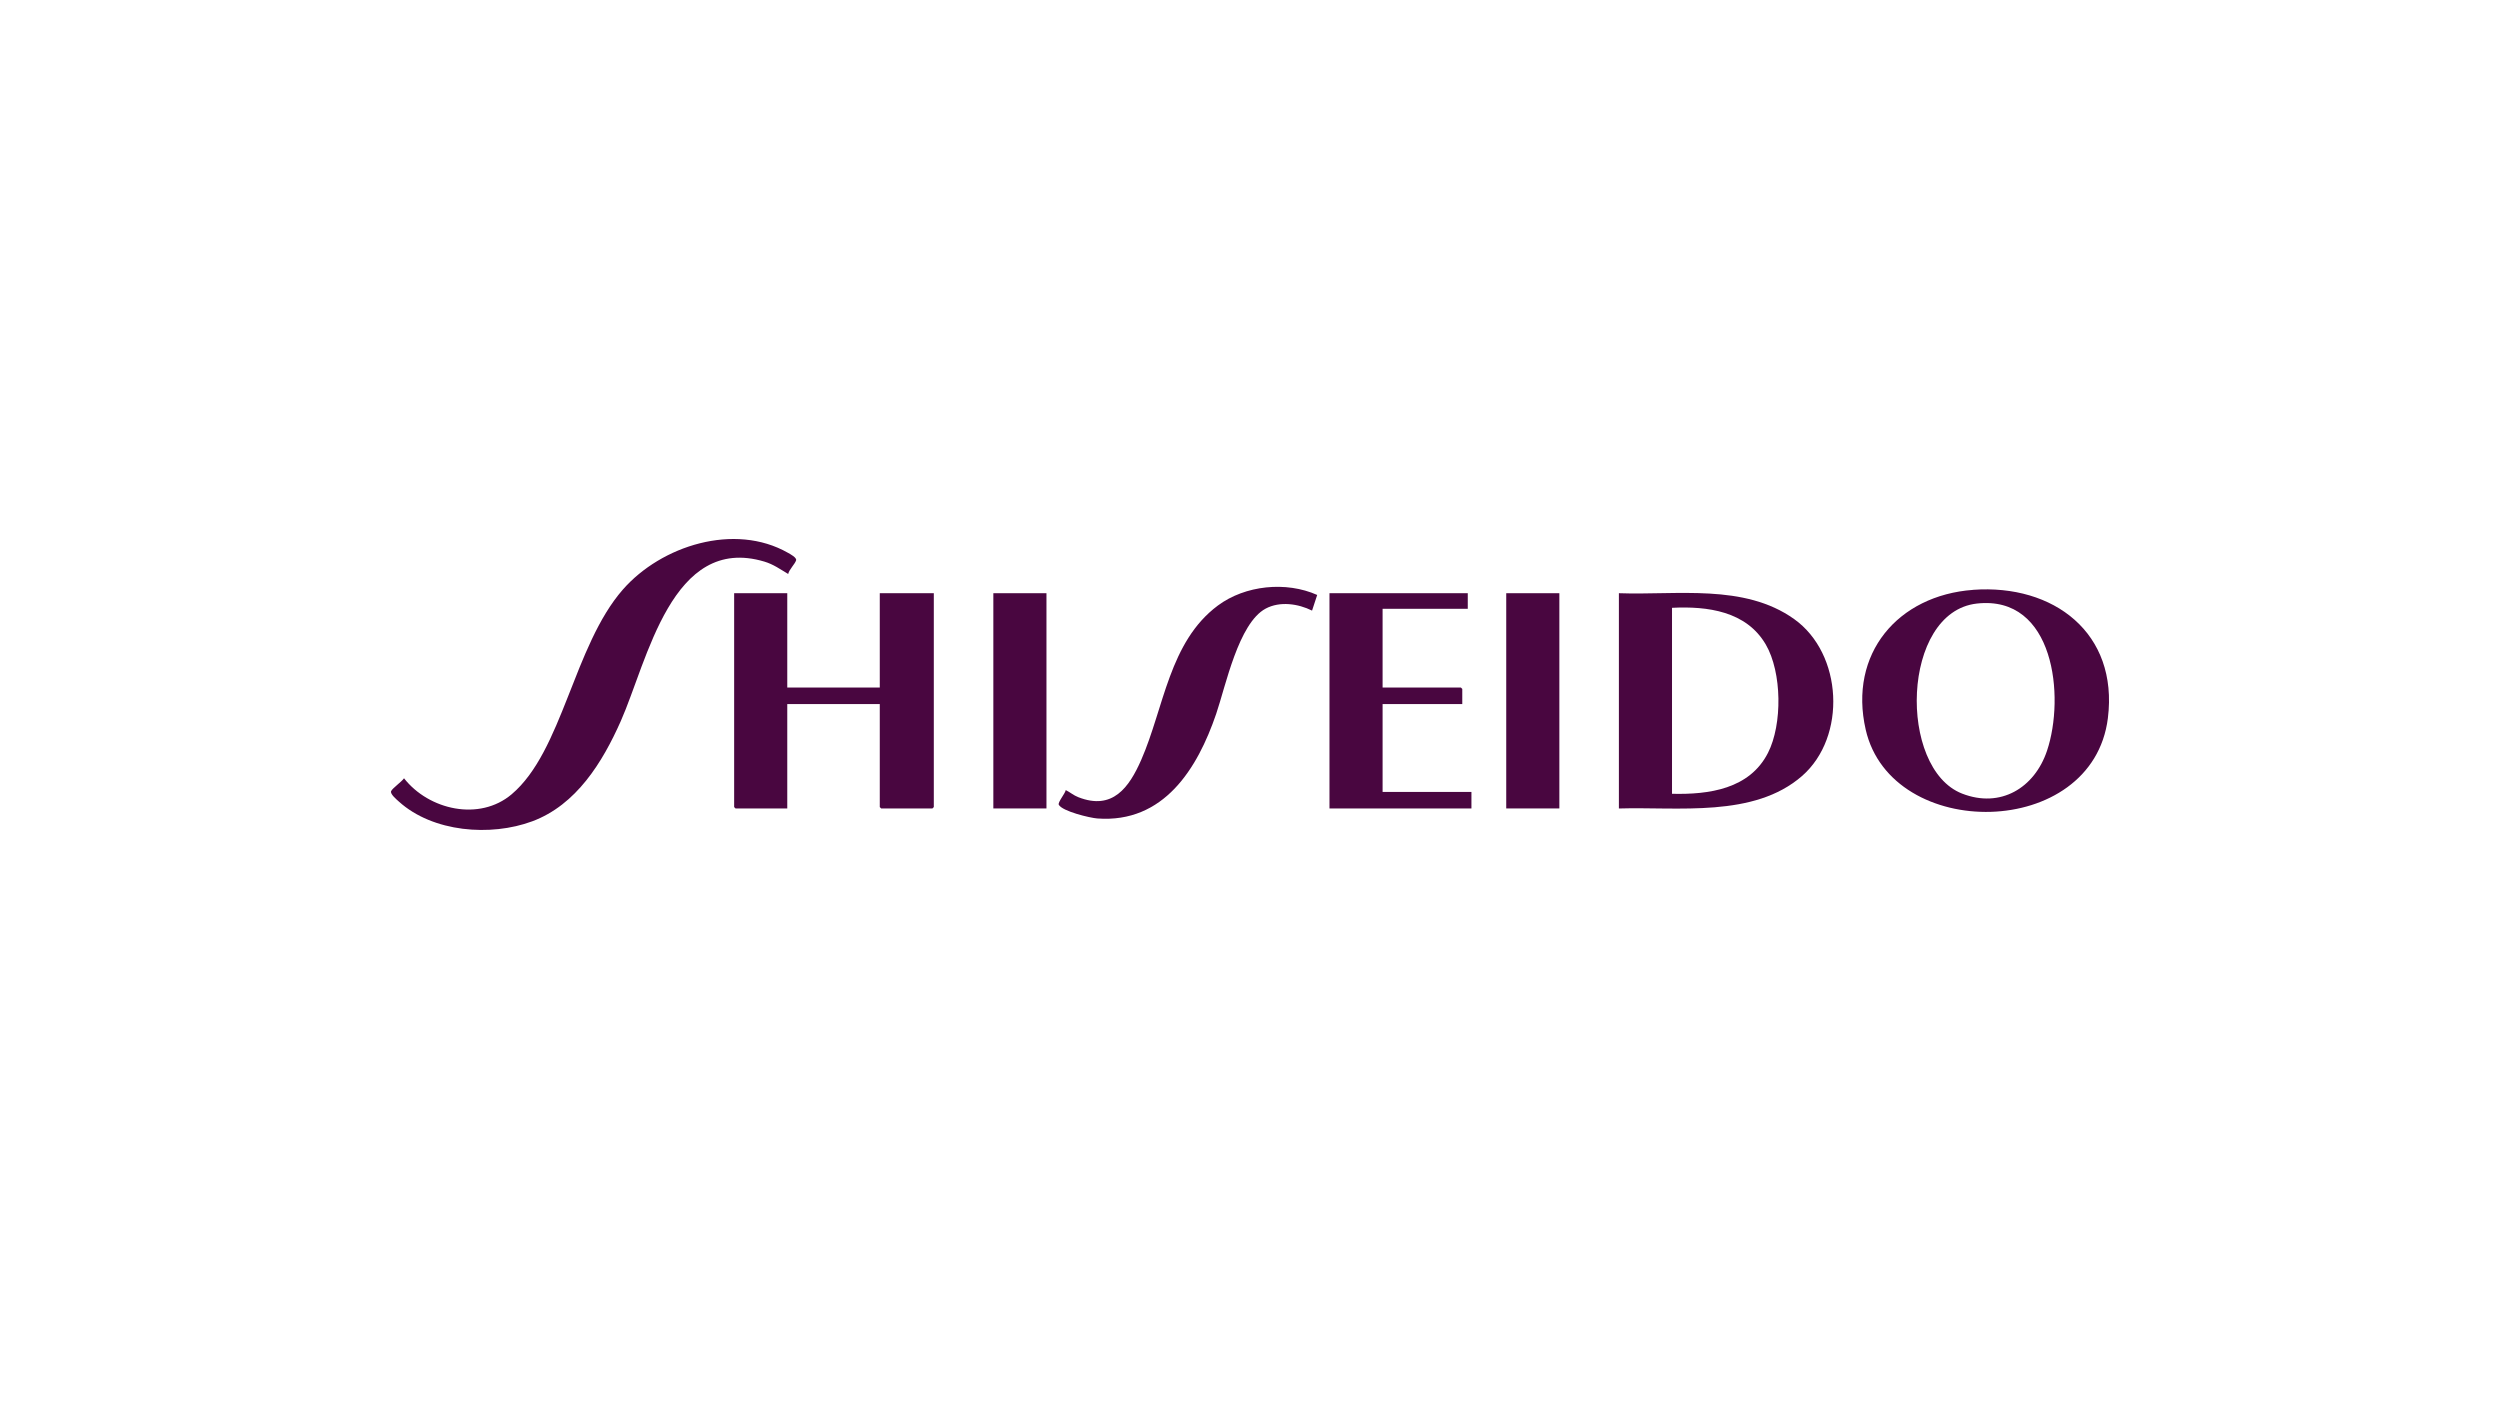 <svg xmlns="http://www.w3.org/2000/svg" id="a" data-name="Calque 1" width="1366" height="768" viewBox="0 0 1366 768"><g id="b" data-name="c"><g><g><path d="M430.164,324.13v51.545h50.544v-51.545h29.526v116.852c0,.05-.701.751-.751.751h-28.025c-.05,0-.751-.701-.751-.751v-56.299h-50.544v57.05h-28.275c-.05,0-.751-.701-.751-.751v-116.852h29.025Z" fill="#490640"></path><path d="M430.664,313.621c-4.354-2.577-8.007-5.255-12.986-6.756-50.669-15.188-63.906,54.273-78.494,87.176-9.959,22.42-24.246,45.765-48.367,54.723-22.77,8.457-54.298,5.98-72.839-10.759-1.251-1.126-4.979-4.229-4.254-5.755.776-1.651,5.78-5.104,7.031-7.006,13.537,17.315,41.186,23.646,58.801,8.758,27.874-23.571,33.805-81.046,60.778-111.873,21.043-24.021,61.003-36.682,90.179-20.093,1.201.676,4.904,2.627,4.479,4.104-.576,2.002-3.853,5.104-4.329,7.482h0Z" fill="#490640"></path><path d="M716.915,333.639c-7.582-3.778-17.565-5.255-25.347-1.101-14.863,7.957-21.819,42.212-27.049,57.525-10.234,30.001-28.7,59.827-64.932,57.15-4.054-.3-19.167-3.928-21.068-7.507-.676-1.276,3.578-6.255,3.803-8.007,2.427,1.201,4.229,2.853,6.856,3.878,18.716,7.356,27.749-5.23,34.405-20.418,12.411-28.3,15.238-64.481,41.837-84.274,14.963-11.135,37.308-13.387,54.298-5.805l-2.802,8.532h0v.025Z" fill="#490640"></path><rect x="542.762" y="324.13" width="29.025" height="117.603" fill="#490640"></rect></g><g><g><path d="M884.561,441.733v-117.603c31.578,1.176,68.41-5.355,95.734,14.112,26.598,18.942,28.85,64.331,4.354,85.75-26.298,22.97-67.809,16.765-100.088,17.766h0v-.025ZM913.587,433.726c20.193.5,42.387-2.577,52.446-22.37,7.932-15.589,7.657-43.963-1.201-59.177-10.634-18.241-31.828-21.043-51.245-20.068v101.589h0v.025Z" fill="#490640"></path><path d="M1078.131,322.279c43.888-3.203,79.42,23.521,73.614,70.111-8.332,66.783-118.254,67.659-132.316,6.331-9.508-41.511,17.515-73.414,58.701-76.417h0v-.025ZM1080.133,329.785c-41.311,4.654-43.213,90.129-8.032,103.841,20.968,8.182,39.585-3.103,46.391-23.421,9.884-29.426,4.054-85.2-38.384-80.42h.025Z" fill="#490640"></path></g><path d="M801.989,324.13v8.507h-46.541v43.038h42.787c.05,0,.751.701.751.751v8.257h-43.538v48.042h48.543v9.008h-77.568v-117.603h75.566Z" fill="#490640"></path><rect x="823.008" y="324.13" width="29.025" height="117.603" fill="#490640"></rect></g></g></g></svg>